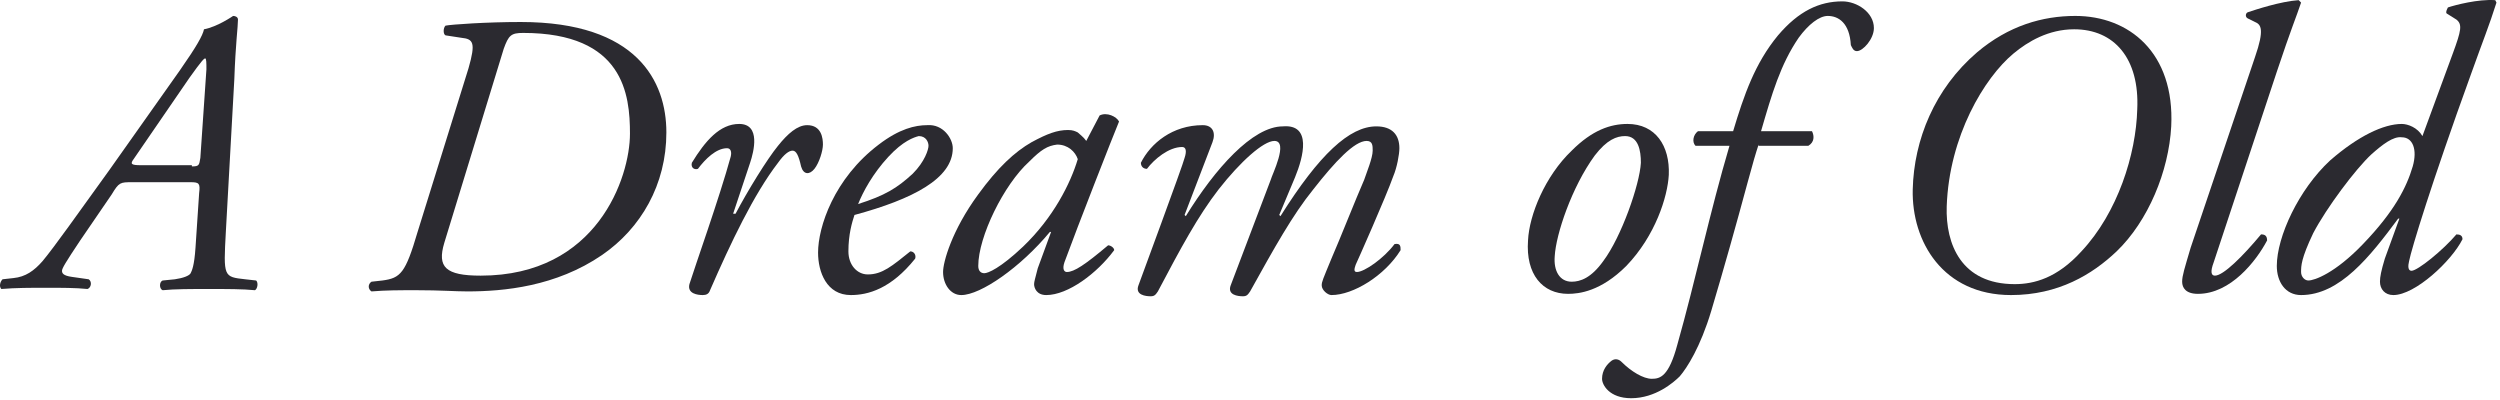 <svg width="206" height="33" viewBox="0 0 206 33" fill="none" xmlns="http://www.w3.org/2000/svg">
<path d="M21.109 23.113C21.309 23.313 21.209 23.813 21.009 23.913C20.009 23.813 18.709 23.813 17.209 23.813C15.709 23.813 14.409 23.813 13.409 23.913C13.109 23.813 13.109 23.213 13.409 23.113L14.409 23.013C15.109 22.913 15.609 22.713 15.709 22.513C15.809 22.313 16.009 21.913 16.109 20.413L16.409 15.913C16.509 15.113 16.409 15.013 15.709 15.013H10.909C9.909 15.013 9.809 15.013 9.209 16.013L6.609 19.813C5.409 21.613 5.109 22.113 5.109 22.313C5.109 22.513 5.209 22.713 5.909 22.813L7.309 23.013C7.609 23.213 7.509 23.713 7.209 23.813C6.209 23.713 5.109 23.713 3.809 23.713C2.509 23.713 1.309 23.713 0.109 23.813C-0.091 23.613 0.009 23.213 0.209 23.013L1.109 22.913C2.109 22.813 2.809 22.313 3.509 21.513C4.509 20.313 6.409 17.613 9.009 14.013L14.809 5.813C16.209 3.813 16.709 2.913 16.809 2.413C17.909 2.213 19.209 1.313 19.209 1.313C19.409 1.313 19.609 1.413 19.609 1.613C19.609 2.213 19.409 3.613 19.309 6.513L18.609 19.113C18.409 22.813 18.409 22.813 20.209 23.013L21.109 23.113ZM15.809 13.713C16.409 13.713 16.409 13.613 16.509 13.013L17.009 5.713C17.009 5.213 17.009 4.813 16.909 4.813C16.809 4.813 16.609 5.013 15.609 6.413L11.009 13.113C10.709 13.513 10.809 13.613 11.609 13.613H15.809V13.713Z" fill="#2B2A30"/>
<path d="M38.609 5.613C39.209 3.513 39.009 3.213 38.009 3.113L36.709 2.913C36.509 2.813 36.509 2.313 36.709 2.113C37.209 2.013 40.109 1.813 42.909 1.813C52.509 1.813 54.909 6.713 54.909 10.913C54.909 15.213 52.809 18.813 49.609 21.013C45.809 23.613 41.509 24.013 38.509 24.013C37.509 24.013 36.309 23.913 34.309 23.913C32.909 23.913 31.809 23.913 30.609 24.013C30.309 23.813 30.309 23.413 30.609 23.213L31.509 23.113C33.009 22.913 33.409 22.513 34.409 19.113L38.609 5.613ZM36.609 20.013C36.009 22.013 36.709 22.713 39.609 22.713C49.209 22.713 51.909 14.613 51.909 11.013C51.909 7.813 51.409 2.713 43.109 2.713C42.109 2.713 41.909 2.913 41.509 4.013L36.609 20.013Z" fill="#2B2A30"/>
<path d="M61.809 13.413L60.409 17.613H60.609C61.609 15.713 63.209 13.113 64.109 12.013C64.909 11.013 65.709 10.313 66.509 10.313C67.709 10.313 67.809 11.413 67.809 11.913C67.809 12.413 67.509 13.413 67.109 13.913C66.709 14.413 66.209 14.413 66.009 13.713C65.809 12.813 65.609 12.413 65.309 12.413C65.009 12.413 64.609 12.713 64.109 13.413C62.109 16.013 60.209 20.013 58.509 23.913C58.409 24.213 58.209 24.313 57.909 24.313C57.509 24.313 56.609 24.213 56.809 23.413C57.209 22.113 59.309 16.213 60.209 12.913C60.309 12.513 60.209 12.213 59.909 12.213C59.009 12.213 58.109 13.113 57.509 13.913C57.209 14.013 56.909 13.813 57.009 13.413C58.109 11.613 59.309 10.213 60.909 10.213C62.709 10.213 62.109 12.513 61.809 13.413Z" fill="#2B2A30"/>
<path d="M78.509 12.213C78.509 14.713 75.209 16.413 70.409 17.713C70.209 18.313 69.909 19.313 69.909 20.713C69.909 21.813 70.609 22.613 71.509 22.613C72.709 22.613 73.509 21.913 75.009 20.713C75.309 20.713 75.509 21.013 75.409 21.313C73.409 23.813 71.509 24.313 70.109 24.313C68.109 24.313 67.409 22.413 67.409 20.813C67.409 18.713 68.709 14.713 72.409 11.913C74.109 10.613 75.409 10.313 76.409 10.313C77.709 10.213 78.509 11.413 78.509 12.213ZM73.209 12.913C71.909 14.313 71.109 15.813 70.709 16.813C72.909 16.113 73.909 15.513 75.209 14.313C76.209 13.313 76.509 12.313 76.509 12.013C76.509 11.713 76.309 11.213 75.709 11.213C75.309 11.313 74.409 11.613 73.209 12.913Z" fill="#2B2A30"/>
<path d="M90.609 9.513C91.209 9.213 92.009 9.613 92.209 10.013C91.709 11.213 88.809 18.613 87.709 21.613C87.509 22.213 87.709 22.413 87.909 22.413C88.509 22.413 89.409 21.813 91.309 20.213C91.509 20.213 91.809 20.413 91.809 20.613C90.409 22.513 88.009 24.313 86.209 24.313C85.409 24.313 85.209 23.713 85.209 23.413C85.209 23.213 85.309 22.913 85.509 22.113L86.609 19.113H86.509C84.109 22.013 80.809 24.313 79.209 24.313C78.309 24.313 77.709 23.413 77.709 22.413C77.709 21.613 78.409 19.013 80.609 16.013C82.209 13.813 83.609 12.513 85.009 11.713C86.309 11.013 87.109 10.713 88.009 10.713C88.409 10.713 88.609 10.813 88.809 10.913C88.909 11.013 89.309 11.313 89.509 11.613L90.609 9.513ZM84.809 13.313C82.709 15.213 80.609 19.513 80.609 21.913C80.609 22.313 80.809 22.513 81.109 22.513C81.409 22.513 82.409 22.113 84.309 20.313C86.809 17.913 88.209 15.113 88.809 13.113C88.609 12.513 88.009 11.913 87.109 11.913C86.309 12.013 85.809 12.313 84.809 13.313Z" fill="#2B2A30"/>
<path d="M106.709 14.613L105.409 17.713L105.509 17.813C108.709 12.713 111.209 10.413 113.409 10.413C114.709 10.413 115.309 11.113 115.309 12.213C115.309 12.713 115.109 13.813 114.809 14.513C114.209 16.213 111.809 21.613 111.709 21.813C111.609 22.113 111.509 22.413 111.809 22.413C112.409 22.413 114.009 21.313 114.909 20.113C115.409 20.013 115.409 20.313 115.409 20.613C114.109 22.713 111.509 24.313 109.709 24.313C109.409 24.313 108.909 23.913 108.909 23.513C108.909 23.213 109.009 23.013 109.709 21.313C110.409 19.713 111.709 16.413 112.409 14.813C112.609 14.213 113.109 13.013 113.109 12.413C113.109 12.013 113.109 11.613 112.609 11.613C111.609 11.613 110.009 13.313 108.209 15.613C106.509 17.713 105.009 20.413 103.009 24.013C102.809 24.313 102.709 24.413 102.409 24.413C102.009 24.413 101.109 24.313 101.409 23.513L104.709 14.813C104.809 14.413 106.209 11.613 105.009 11.613C104.109 11.613 102.209 13.313 100.409 15.613C98.709 17.813 97.309 20.413 95.409 24.013C95.209 24.313 95.109 24.413 94.809 24.413C94.409 24.413 93.509 24.313 93.809 23.513C93.909 23.213 97.509 13.513 97.609 13.013C97.809 12.413 97.709 12.113 97.409 12.113C96.309 12.113 95.109 13.113 94.509 13.913C94.209 13.913 94.009 13.713 94.009 13.413C94.809 11.813 96.609 10.313 99.109 10.313C99.909 10.313 100.209 10.913 99.909 11.713L97.609 17.713L97.709 17.813C100.109 13.913 103.209 10.413 105.709 10.413C108.109 10.213 107.409 12.913 106.709 14.613Z" fill="#2B2A30"/>
<path d="M137.509 14.413C137.409 16.213 136.409 19.413 134.009 21.913C131.909 24.013 130.109 24.213 129.209 24.213C127.109 24.213 125.709 22.613 125.909 19.813C126.009 17.713 127.309 14.513 129.509 12.413C131.209 10.713 132.709 10.213 134.109 10.213C136.409 10.213 137.609 12.013 137.509 14.413ZM131.409 12.813C129.509 15.413 128.209 19.313 128.109 21.113C128.009 22.313 128.509 23.213 129.509 23.213C130.209 23.213 131.109 22.913 132.109 21.513C133.609 19.513 135.109 15.213 135.209 13.413C135.209 12.413 135.009 11.213 133.909 11.213C133.209 11.213 132.409 11.513 131.409 12.813Z" fill="#2B2A30"/>
<path d="M144.909 11.913C144.709 12.513 144.409 13.513 144.009 15.013C143.009 18.713 142.109 21.913 141.009 25.613C140.109 28.613 139.009 30.313 138.409 31.013C137.909 31.513 136.409 32.813 134.409 32.813C132.609 32.813 132.009 31.713 132.009 31.213C132.009 30.513 132.409 30.013 132.809 29.713C133.109 29.513 133.409 29.613 133.609 29.813C134.409 30.613 135.409 31.213 136.109 31.213C136.809 31.213 137.509 31.013 138.209 28.413C139.709 23.113 140.909 17.413 142.509 12.013H139.709C139.409 11.713 139.509 11.113 139.909 10.813H142.809C143.709 7.813 144.609 5.213 146.509 2.913C148.209 0.913 149.909 0.113 151.809 0.113C153.009 0.113 154.409 1.013 154.409 2.313C154.409 3.213 153.509 4.213 153.009 4.213C152.709 4.213 152.609 3.913 152.509 3.713C152.409 1.913 151.509 1.313 150.609 1.313C149.909 1.313 149.009 2.013 148.209 3.113C146.709 5.313 146.009 7.713 145.109 10.813H149.309C149.509 11.213 149.509 11.713 149.009 12.013H144.909V11.913Z" fill="#2B2A30"/>
<path d="M178.909 10.413C178.709 14.113 177.009 18.213 174.409 20.713C172.409 22.613 169.609 24.313 165.709 24.313C160.109 24.313 157.509 19.913 157.609 15.613C157.709 11.513 159.409 7.313 162.909 4.313C165.509 2.113 168.309 1.313 171.009 1.313C175.409 1.313 179.209 4.313 178.909 10.413ZM165.909 4.413C163.509 6.413 160.609 11.213 160.409 17.013C160.309 20.113 161.609 23.413 166.009 23.413C167.609 23.413 169.509 22.913 171.509 20.713C174.509 17.513 176.009 12.713 176.109 9.013C176.309 4.813 174.209 2.413 170.909 2.413C168.809 2.413 167.109 3.413 165.909 4.413Z" fill="#2B2A30"/>
<path d="M182.409 21.613C182.109 22.413 182.209 22.713 182.509 22.713C183.209 22.713 184.809 21.113 186.309 19.313C186.609 19.313 186.809 19.413 186.809 19.813C185.909 21.513 183.809 24.213 181.109 24.213C180.109 24.213 179.809 23.713 179.809 23.213C179.809 22.713 180.009 22.113 180.509 20.413L185.809 4.713C186.609 2.413 186.309 2.013 185.809 1.813L185.209 1.513C185.009 1.413 185.009 1.113 185.209 1.013C185.809 0.813 187.909 0.113 189.409 0.013L189.609 0.213C189.209 1.413 188.809 2.313 187.609 5.913L182.409 21.613Z" fill="#2B2A30"/>
<path d="M202.109 4.413C202.809 2.513 202.909 2.013 202.409 1.613L201.609 1.113C201.509 1.013 201.609 0.813 201.709 0.613C202.309 0.413 204.209 -0.087 205.609 0.013L205.709 0.213C205.109 2.113 204.609 3.313 203.609 6.113C200.309 15.213 198.709 20.513 198.509 21.513C198.409 21.913 198.409 22.313 198.709 22.313C199.209 22.313 201.309 20.613 202.409 19.313C202.709 19.313 202.909 19.413 202.909 19.713C202.009 21.513 199.009 24.313 197.209 24.313C196.509 24.313 196.109 23.813 196.109 23.213C196.109 22.813 196.209 22.313 196.509 21.313L197.709 18.013H197.609C195.309 21.113 192.809 24.313 189.609 24.313C188.309 24.313 187.609 23.213 187.609 21.913C187.609 19.513 189.409 15.613 192.009 13.213C194.309 11.213 196.409 10.213 197.909 10.213C198.409 10.213 199.209 10.513 199.609 11.213L202.109 4.413ZM195.409 12.713C194.109 13.913 191.709 17.113 190.609 19.213C189.609 21.313 189.609 21.913 189.609 22.413C189.609 22.813 189.909 23.113 190.209 23.113C190.709 23.113 192.409 22.513 194.709 20.113C197.309 17.413 198.309 15.413 198.809 13.713C199.209 12.313 198.809 11.313 197.909 11.313C197.209 11.213 196.309 11.913 195.409 12.713Z" fill="#2B2A30"/>
</svg>

